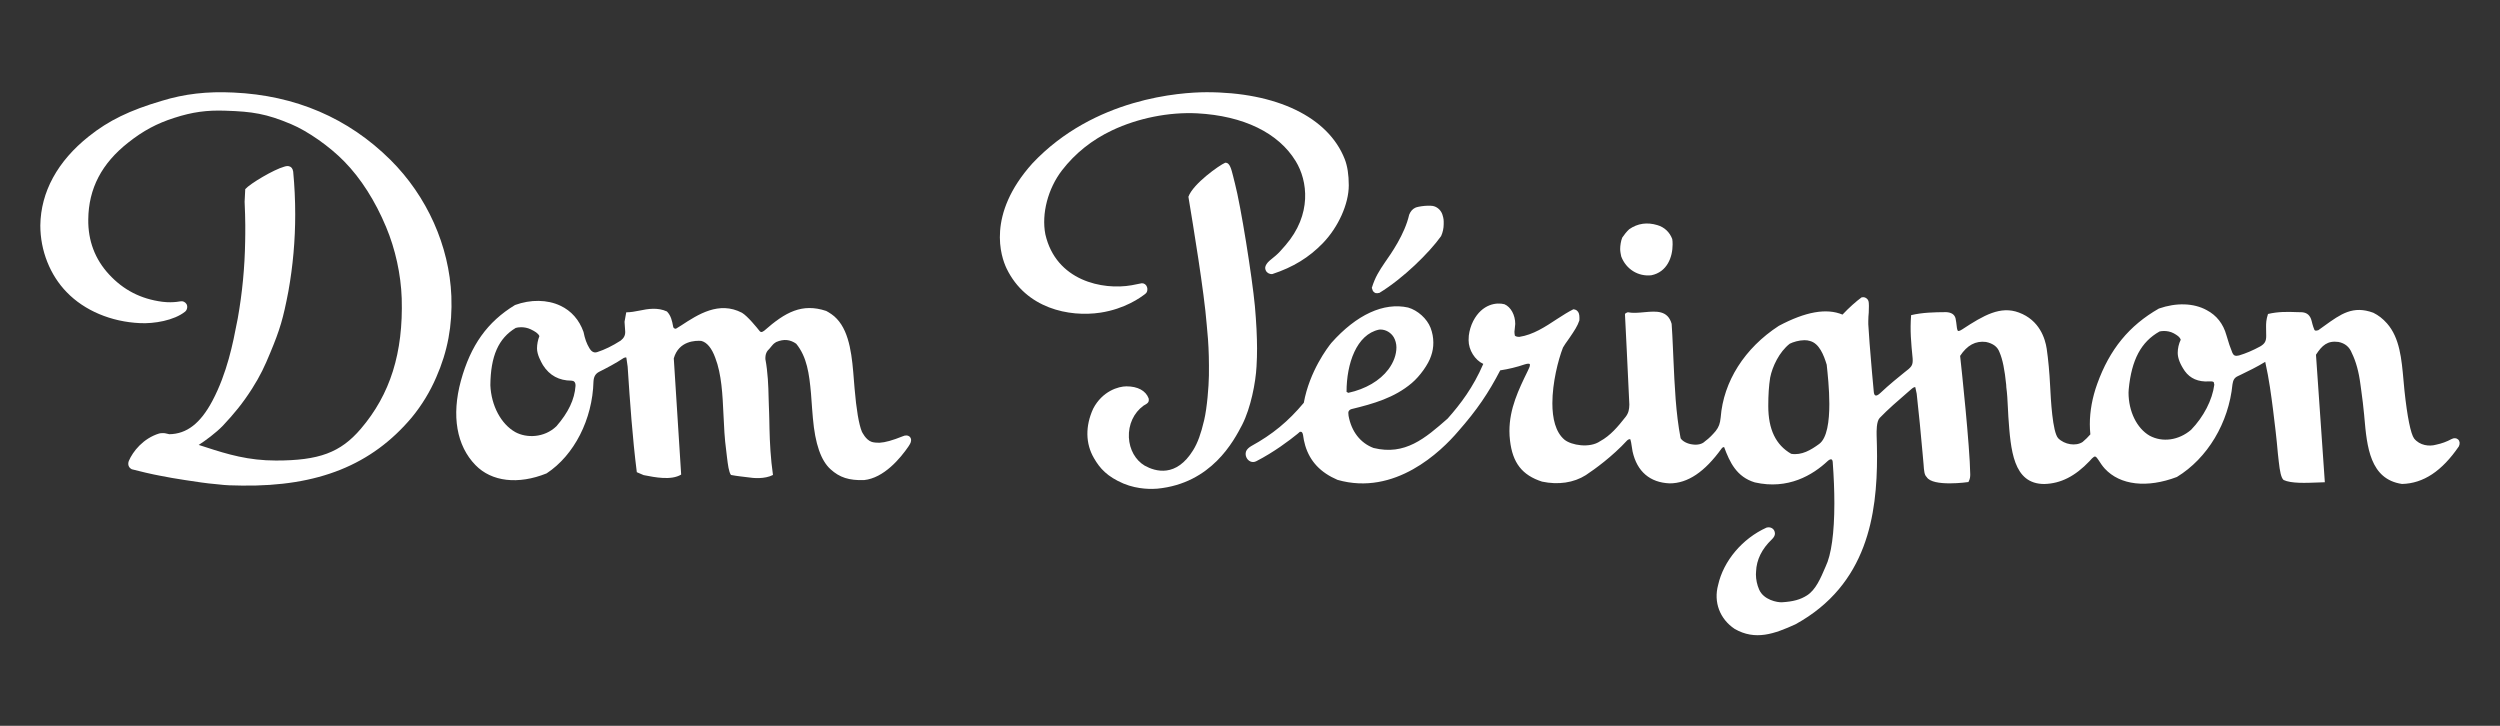<?xml version="1.0" encoding="UTF-8"?>
<svg id="Layer_1" xmlns="http://www.w3.org/2000/svg" version="1.1" viewBox="0 0 1550 450">
  <rect x="0" y="0" width="1550" height="450" fill="#333333" stroke="none"/>
  <!-- Generator: Adobe Illustrator 29.4.0, SVG Export Plug-In . SVG Version: 2.1.0 Build 152)  -->
  <defs>
    <style>
      .st0 {
        fill: #fff;
      }
    </style>
  </defs>
  <g>
    <path class="st0" d="M877.433,128.812c-1.701.834-2.853,2.155-3.741,4.289-2.714,12.1-11.327,24.312-15.011,29.542-3.573,5.309-6.047,9.007-8.159,15.827l.705,2.012c1.364,1.511,2.112,1.489,4.035,1.085,14.703-8.957,30.913-24.895,38.227-35.192,1.055-2.332,1.6-4.862,1.6-7.421.029-2.488.029-3.304-.802-5.921-.752-2.29-2.484-4.127-4.726-5.012-2.495-1.106-10.346-.125-12.129.791h0Z"/>
    <path class="st0" d="M1010.094,142.137c-1.565,1.432-3.272,3.594-4.307,5.173-.87,2.112-1.278,5.023-1.278,7.156,0,1.393.408,3.451.652,4.536,3.007,7.951,10.55,12.552,18.666,11.664,9.766-1.983,13.192-11.184,13.192-19.103,0-1.325-.05-2.348-.215-3.337-1.618-4.346-4.933-7.393-9.176-8.639-6.408-1.948-12.305-1.113-17.535,2.549h0Z"/>
    <path class="st0" d="M1155.24,184.273c-.308-.012-.649.01-1.022.076-3.462,2.52-7.79,6.379-11.864,10.697-9.927-4.128-22.852-1.843-39.491,6.985-21.215,13.801-34.335,34.497-36.043,56.815-.39,3.816-1.14,5.86-3.069,8.356-1.811,2.134-3.88,4.407-6.712,6.451-1.629,1.661-4.386,2.333-7.511,1.925-3.269-.337-6.33-1.925-7.551-3.866-3-15.673-3.698-32.159-4.482-49.633l-.315-7.131c-.211-4.607-.423-9.412-.763-14.167-2.391-8.517-9.633-7.862-16.654-7.242-3.741.369-7.668.694-10.522.057-1.586.576-1.755.909-1.755,1.386l1.124,22.561,1.587,33.319c-.082,3.093-.494,5.184-2.237,7.493-4.915,6.261-9.509,11.732-15.885,15.193-6.458,4.486-17.824,2.516-22.07-.917-5.588-4.658-7.533-13.249-7.533-22.604,0-12.727,3.576-26.843,6.573-34.544.902-1.582,2.026-3.164,3.111-4.657l1.124-1.626c2.721-4.006,4.79-7.038,5.936-10.539l.043-1.582c0-2.209-.455-3.602-1.468-4.418-.505-.505-1.313-.816-2.305-.912-3.269,1.661-6.151,3.461-9.946,5.928-7.55,4.994-15.053,9.913-23.563,11.184-1.572,0-2.474-.429-2.768-.808-.397-2.209-.226-3.105-.097-3.803l.336-3.432c0-5.47-2.717-10.511-6.684-12.193-4.643-1.242-13.772-.401-19.396,10.464-1.417,2.823-2.333,5.871-2.707,9.007l-.125,2.831c0,6.122,3.944,12.316,9.103,14.693-6.183,14.42-14.166,24.96-22.103,33.892-13.926,12.211-26.395,23.055-45.967,18.218-8.166-3.1-13.661-10.156-15.466-19.947l-.139-1.779c0-1.471,1.055-2.113,1.986-2.377,13.543-3.286,26.628-7.013,37.346-16.128,5.062-4.271,10.329-11.663,11.976-16.826.95-2.665,1.423-5.477,1.396-8.306,0-3.047-.566-6.114-1.719-9.139-2.209-5.667-7.934-10.83-13.898-12.556-15.122-3.383-32.019,4.407-47.592,21.91-2.266,2.785-13.544,17.524-17.099,37.154-9.673,11.571-19.436,19.614-32.603,26.842-2.699,1.632-3.476,3.262-3.476,4.866,0,.845.225,1.704.633,2.449,1.067,2.001,3.459,3.336,5.965,2.069,11.001-5.642,20.652-12.963,25.46-16.876l1.604-1.372c1.196-.193,1.697.509,1.954,2.037.183,1.69.748,4.586,1.349,6.512,2.943,9.791,9.462,16.729,20.02,21.258,35.592,10.16,64.139-17.581,74.74-30,11.796-13.389,18.957-24.048,26.131-37.899,5.159-.778,10.239-2.013,15.179-3.691,1.926-.634,2.922-.48,3.208-.168.115.834-.015,1.415-.402,2.206l-.952,2.083c-5.588,11.449-11.32,23.238-11.32,37.161,0,1.919.111,3.892.351,5.875,1.59,13.901,7.539,21.54,19.865,25.518,10.085,2.141,19.698.695,27.123-4.01,5.642-3.741,16.418-11.52,25.661-21.551.816-.716,1.578-.866,1.969-.673l.451,1.8.917,5.688c2.742,12.501,10.815,19.344,22.998,19.83,11.202,0,21.724-7.064,32.21-21.61.444-.619,1.059-.934,1.582-.855,3.462,9.355,7.705,18.455,19.007,21.86,20.678,4.704,35.987-4.608,45.212-13.272,1.056-.985,1.901-1.145,2.334-.984.412.168.69.766.762,1.661.687,9.455,1.013,17.71,1.013,25.561,0,18.391-1.886,31.966-5.444,39.283-3.061,7.16-6.09,14.377-11.553,17.824-4.063,2.603-8.567,3.842-15.53,4.25-2.796.143-11.349-1.418-14.137-7.934-1.275-2.945-1.946-6.117-1.97-9.326l.093-1.786c.258-7.285,3.566-14.04,9.824-19.99,1.418-1.418,1.875-2.488,1.875-3.602,0-.673-.186-1.364-.526-1.955-.902-1.564-2.768-2.237-4.712-1.689-14.964,6.752-26.693,20.663-29.99,35.578-2.889,10.608,1.039,21.047,10.221,27.194,12.831,7.414,24.676,3.111,37.7-2.814,44.893-24.645,50.618-68.646,50.618-104.239,0-4.049-.14-8.856-.265-13.102-.043-2.259-.154-8.428,1.873-10.587,5.119-5.331,11.424-10.797,17.006-15.598l2.759-2.398c1.088-.967,1.991-1.272,2.331-1.132l.874,4.06c1.292,11.47,2.649,25.344,3.67,37.082l.593,6.644c.294,4.346.519,6.652,1.93,7.948,3.713,6.24,25.683,3.169,25.89,3.097,1.07-1.973,1.118-3.433,1.118-4.797-.272-17.549-5.378-65.483-6.273-73.409,4.357-6.619,9.573-9.455,16.021-8.638,2.177.437,4.02,1.203,5.56,2.377,1.403,1.153,2.23,2.348,2.907,4.149,1.855,4.307,3.136,10.665,4.077,20.02l.083,1.611c.537,3.791.734,7.869.945,12.19l.321,6.118c1.439,20.456,2.915,41.6,22.279,41.6,10.167-.261,19.099-4.776,28.103-14.238l1.425-1.575c.895-.874,1.539-1.278,1.979-1.224.666.072,1.518,1.292,2.098,2.18,1.224,1.912,2.441,3.741,3.923,5.352,9.455,10.246,26.166,12.187,44.675,5.152,19.013-11.589,32.138-33.596,34.472-57.482.405-2.495,1.056-4.01,3.376-5.066l1.915-.912c4.432-2.141,9.917-4.8,15.011-7.922,2.449,10.973,3.684,20.72,4.797,29.305,1.113,9.004,2.266,18.315,3.035,27.491l.567,5.105c.644,5.839,1.406,9.988,2.992,11.356,4.686,2.212,13.58,1.851,21.441,1.54l4.121-.147-5.489-79.061c3.788-5.853,7.174-8.835,13.969-7.922,4.07.845,6.785,3.093,8.274,6.916,2.517,5.066,4.349,11.739,5.305,19.297l.53,3.895c.748,5.517,1.195,8.85,1.79,15.14l.14,1.632c1.586,17.957,3.419,38.263,23.327,41.17,13.264-.319,24.76-7.951,35.27-23.334.788-1.679.565-3.261-.477-4.246-1.056-.967-2.603-1.049-4.063-.262-2.993,1.63-6.212,2.805-9.552,3.484-4.35,1.249-10.202.501-13.675-3.838-2.098-2.864-4.254-13.422-5.979-29.693l-.562-6.047c-1.214-13.658-2.363-26.595-10.239-35.588-2.646-2.982-5.281-5.023-8.499-6.626-12.63-4.658-20.087.715-30.419,8.155l-3.706,2.66c-1.847.555-2.148.236-2.452-.312-.913-2.066-1.661-5.352-1.661-5.352-.888-3.623-2.867-5.151-5.867-5.463l-3.244-.075c-6.183-.247-11.781-.312-17.956,1.145-1.16,3.508-1.196,5.767-1.196,8.066l.083,5.621c0,3.265-.959,4.797-3.67,6.408-4.586,2.495-8.904,4.339-13.168,5.617-2.309.576-3.322.115-4.11-1.561-1.4-3.412-2.377-6.296-3.713-10.947-1.969-7.11-6.117-12.387-12.279-15.606-8.005-4.393-18.809-4.725-29.6-.959-18.459,10.536-30.555,25.343-38.227,46.683-3.036,8.402-4.587,16.927-4.587,25.028,0,2.137.118,4.235.329,6.297-1.453,1.679-2.985,3.186-4.814,4.726-4.156,2.76-11.227,1.657-15.162-2.356-3.505-3.913-4.546-23.903-4.972-32.47-.376-7.987-1.181-16.586-2.119-22.973-.959-6.355-4.462-17.739-17.264-22.465-11.37-4.249-21.705,1.633-35.087,10.426-1.74,1.146-2.392,1.055-2.589.984-.322-.179-.591-.82-.72-1.83-.337-2.857-.53-4.349-.838-5.881-.609-2.477-2.571-3.774-5.839-3.942-7.74.057-14.692.218-21.73,1.868-.748,9.551-.007,17.091.952,26.915.279,4.436-.777,5.248-5.244,8.689-2.678,2.159-9.448,7.601-14.732,12.623-1.335,1.292-2.474,1.822-3.108,1.564-.612-.226-.956-1.181-1.039-2.52l-1.027-11.191-.566-6.673c-.71-7.918-1.306-15.846-1.79-23.782v-2.041c0-1.99.161-3.67.286-5.145l.097-4.149-.072-1.801c-.057-1.314-.562-2.309-1.49-2.953-.373-.298-1.01-.63-1.935-.666h0ZM855.979,204.317c3.185.015,6.4,1.84,8.162,4.802,1.013,1.722,1.643,4.082,1.643,6.212,0,4.565-1.715,9.293-4.965,13.657-5.313,7.078-14.18,12.24-24.884,14.574l-1.07-.623c-.029-17.496,6.201-35.599,20.131-38.567.327-.038.655-.056.985-.055h0ZM1341.546,205.218c1.823-.019,4.121.305,6.247,1.473,2.152,1.253,3.634,2.141,4.261,3.942-1.214,2.539-1.852,5.316-1.866,8.13,0,3.29,1.489,7.086,4.4,11.31,3.336,4.607,8.313,6.766,14.789,6.408,1.407-.05,2.657-.072,3.151.458l.343,1.561c-1.203,9.433-6.595,19.919-14.403,27.982-7.665,6.555-17.778,7.947-25.736,3.63-7.923-4.586-13.043-15.083-13.043-26.693l.111-2.04c1.768-18.408,7.68-29.432,19.118-35.862.611-.152,1.534-.287,2.627-.299ZM1118.637,210.925c1.278-.015,2.506.128,3.578.492,5.706,1.522,8.51,8.646,10.343,14.692.58,5.445,1.629,15.026,1.629,24.388-.006,10.683-1.353,21.103-6.287,24.748-5.177,3.784-10.844,7.174-17.363,6.118-9.552-5.47-14.209-15.165-14.209-29.617,0-6.956.376-12.558,1.167-17.592,1.335-6.816,5.613-15.959,12.154-21.054,2.131-1.065,5.721-2.137,8.988-2.175h0Z"/>
    <path class="st0" d="M747.754,57.176c-15.548.082-69.259,3.39-107.647,44.102-28.601,31.801-19.497,57.935-16.024,65.185,12.011,24.863,38.843,30.294,58.172,27.38,15.194-2.302,25.056-9.455,27.741-11.603,1.393-.874,1.661-2.864,1.167-4.257-.519-1.511-1.743-2.399-3.236-2.37l-6.344,1.249c-17.864,3.143-46.873-2.667-53.471-31.612-2.463-12.766,1.618-28.347,10.353-39.677,8.119-10.511,18.573-18.87,31.078-24.777,16.035-7.579,35.267-11.42,52.784-10.525,28.64,1.554,50.306,12.09,61.011,29.66,7.446,12.129,10.203,33.051-6.397,52.207-2.885,3.333-4.067,4.654-6.007,6.337-3.079,2.47-4.869,3.942-5.542,5.066-.816,1.174-1.436,2.538-.49,4.396.773,1.396,2.463,2.202,3.995,1.965,12.97-4.271,22.661-10.293,31.218-19.085,9.637-9.96,16.121-24.38,16.121-35.9,0-6.458-.816-11.929-2.517-16.275-10.225-26.077-42.352-41.55-85.963-41.467h0Z"/>
    <path class="st0" d="M759.586,100.917c-3.491,1.461-19.851,12.935-22.776,21.072,2.882,17.431,9.791,59.074,11.352,79.283l.788,8.975c.505,7.103.673,13.472.576,22.59-.1,6.555-1.113,19.898-2.939,27.631-2.026,8.614-3.995,14.037-6.838,18.645-10.482,17.016-23.338,13.325-30.051,9.58-5.724-3.408-9.426-9.935-9.791-17.478-.379-7.944,3.011-15.305,9.075-19.704,2.742-1.511,3.587-2.137,3.179-4.514-1.801-4.801-6.791-7.464-13.758-7.464-4.951,0-14.914,2.907-20.61,13.797-4.994,10.847-4.797,21.799.508,30.799,3.63,6.286,8.145,11.352,18.247,15.677,9.229,3.863,18.416,3.405,21.004,3.168,33.695-3.265,47.424-29.693,52.615-39.652,5.327-10.514,8.356-26.095,8.875-36.126.465-7.701.408-14.521,0-23.045-.248-4.797-.586-9.589-1.013-14.374-1.715-18.194-8.71-62.095-12.423-76.254l-.437-1.683-.662-2.706c-1.099-4.328-2.023-8.091-4.486-8.259l-.437.043Z"/>
  </g>
  <g>
    <path class="st0" d="M333.972,186.549c-4.799-.071-9.797.782-14.655,2.557-17.191,10.461-27.488,24.935-33.567,46.973-5.893,21.702-2.685,40.254,9.061,52.297,9.988,10.296,26.46,12.215,44.059,5.133,17.134-11.227,28.49-33.551,29.088-56.95.158-2.946,1.167-4.777,3.38-5.972,4.812-2.431,10.382-5.302,15.365-8.645.687-.362,1.303-.429,1.632-.239l.803,5.567c1.461,22.207,2.968,43.905,5.681,65.486l4.221,1.814c7.232,1.421,17.065,3.39,23.28-.329l-4.575-72.036c3.115-11.055,13.689-11.087,16.997-10.844,3.516.816,6.544,4.443,8.735,10.518,3.924,10.178,4.518,22.944,5.08,35.302.308,7.203.699,14.983,1.673,22.057l.493,4.199c.573,4.733,1.125,9.223,2.474,11.045,4.371.816,7.149,1.006,10.381,1.439,3.655.598,10.565,1.174,15.66-1.439-1.464-10.128-1.969-20.167-2.166-28.834l-.097-4.847-.125-4.847-.158-4.32-.165-5.263c-.125-6.834-.466-15.692-1.998-23.732-.097-3.072.774-4.865,2.546-6.458l1.349-1.632c1.235-1.489,1.772-1.85,2.785-2.473,4.933-2.109,8.822-1.483,12.424,1.041,6.68,8.13,8.104,18.739,9.171,30.789l.537,7.27.122,1.729.523,6.359c1.393,15.938,4.994,26.309,10.958,31.69,5.624,5.109,11.438,6.978,20.721,6.709,12.412-1.267,22.582-13.576,27.562-20.833l.985-1.603c.415-.698.643-1.491.662-2.303.021-.755-.252-1.488-.763-2.044-1.042-1.056-2.789-1.195-4.504-.354-6.244,2.52-10.815,3.788-14.32,3.982-1.364.05-3.573-.125-4.769-.508-3.784-1.196-6.132-6.334-6.179-6.409-1.858-4.536-3.419-13.797-4.511-26.803l-.408-4.955c-1.07-13.772-2.313-29.424-10.579-38.156-1.955-2.18-4.686-3.863-6.616-4.897-14.922-4.944-25.332.727-38.331,12.19-1.575,1.181-2.159,1.085-2.846.387-1.772-2.23-7.537-9.362-11.045-11.446-14.245-7.418-27.222,1.027-37.629,7.851l-3.361,2.081c-1.3-.09-1.591-.745-1.73-1.675-.576-3.025-1.21-6.416-3.788-9.051-5.685-2.624-11.778-1.655-17.051-.527-2.545.508-5.474,1.056-8.187,1.056l-1.053,5.861.408,5.992c.129,2.327-.758,4.107-2.813,5.693-5.148,3.29-9.807,5.57-14.593,7.131-2.345.766-3.88-.888-4.768-2.405-1.729-2.857-2.785-5.76-3.67-10.131-2.685-7.532-7.612-13.096-14.335-16.246-4.065-1.921-8.666-2.916-13.466-2.987ZM323.142,202.879c1.799.009,3.92.346,5.92,1.303,2.66,1.314,4.603,2.448,5.362,4.199-.949,2.427-1.449,5.006-1.478,7.611,0,3.931,2.492,8.277,3.673,10.367,4.117,6.526,10.085,9.606,17.653,9.645.805.029,1.435.265,1.861.723.447.48.688,1.224.688,2.23v.307c-.566,8.334-4.433,16.515-11.872,25.042-7.64,7.292-18.598,7.343-25.45,3.602-8.835-4.955-14.925-16.375-15.476-29.048.168-18.122,5.008-29.116,15.716-35.546.8-.252,2.004-.443,3.403-.436Z"/>
    <path class="st0" d="M100.363,62.503c-19.919,5.853-33.033,12.24-45.244,22.003-19.439,15.416-29.85,34.497-30.119,55.232-.029,15.702,6.093,30.917,16.371,41.431,10.976,11.374,27.523,18.38,45.441,19.171,8.628.437,21.061-1.604,27.956-7.131,1.292-1.056,1.715-3.193.884-4.658-.874-1.364-2.28-2.012-3.727-1.729l-2.628.369c-1.933.197-4.955.383-8.71-.097-13.31-1.751-24.086-7.296-33.018-16.994-8.71-9.426-13.028-20.907-12.845-34.1.197-19.114,8.313-34.69,24.856-47.668,9.161-7.25,17.71-11.839,28.561-15.29,11.155-3.594,20.048-4.826,31.708-4.407,16.658.519,25.268,1.869,40.558,8.298,10.368,4.346,23.954,13.847,33.004,23.141,10.282,10.461,19.243,24.523,25.969,40.683,5.735,13.651,9.172,29.345,9.68,44.181.999,33.838-7.092,59.571-25.397,80.983-12.548,14.671-25.826,19.611-52.598,19.611-16.894,0-29.786-3.773-43.723-8.349l-4.149-1.325c3.913-2.495,10.747-7.489,15.04-11.979,6.705-7.174,12.05-13.511,18.061-22.923,5.148-8.152,7.733-13.679,11.256-22.221,6.007-14.402,8.019-21.172,11.256-38.163,2.819-15.732,4.232-31.685,4.221-47.668,0-8.847-.419-17.688-1.253-26.496-.311-2.062-1.3-2.785-1.844-3.05-1.196-.695-2.588-.383-3.77,0-6.473,1.797-20.975,10.389-24.111,13.894l-.394,7.808c.533,11.474.462,18.67.337,24.695-.252,15.963-1.78,31.881-4.572,47.6l-.498,2.488c-2.402,12.537-6.075,31.443-15.258,48.724-7.4,13.923-15.87,20.478-26.675,20.646l-2.32-.526c-.831-.218-2.925-.243-4.038.09-9.834,3.025-16.275,11.094-18.795,17.066-.759,2.238-.072,4.081,1.865,5.094,3.394.938,13.382,3.294,17.388,3.981,8.442,1.801,25.465,4.178,25.647,4.207l4.672.598,5.724.569c5.263.655,8.499.673,14.954.773,47.213.619,80.425-12.795,105.231-42.269,6.192-7.535,11.291-15.905,15.147-24.863,7.078-16.078,10.06-32.066,9.383-50.335-1.278-31.132-15.065-61.927-37.787-84.495-26.177-25.962-58.931-40.01-97.376-41.732-16.328-.806-30.427.852-44.324,5.13h0Z"/>
  </g>
</svg>